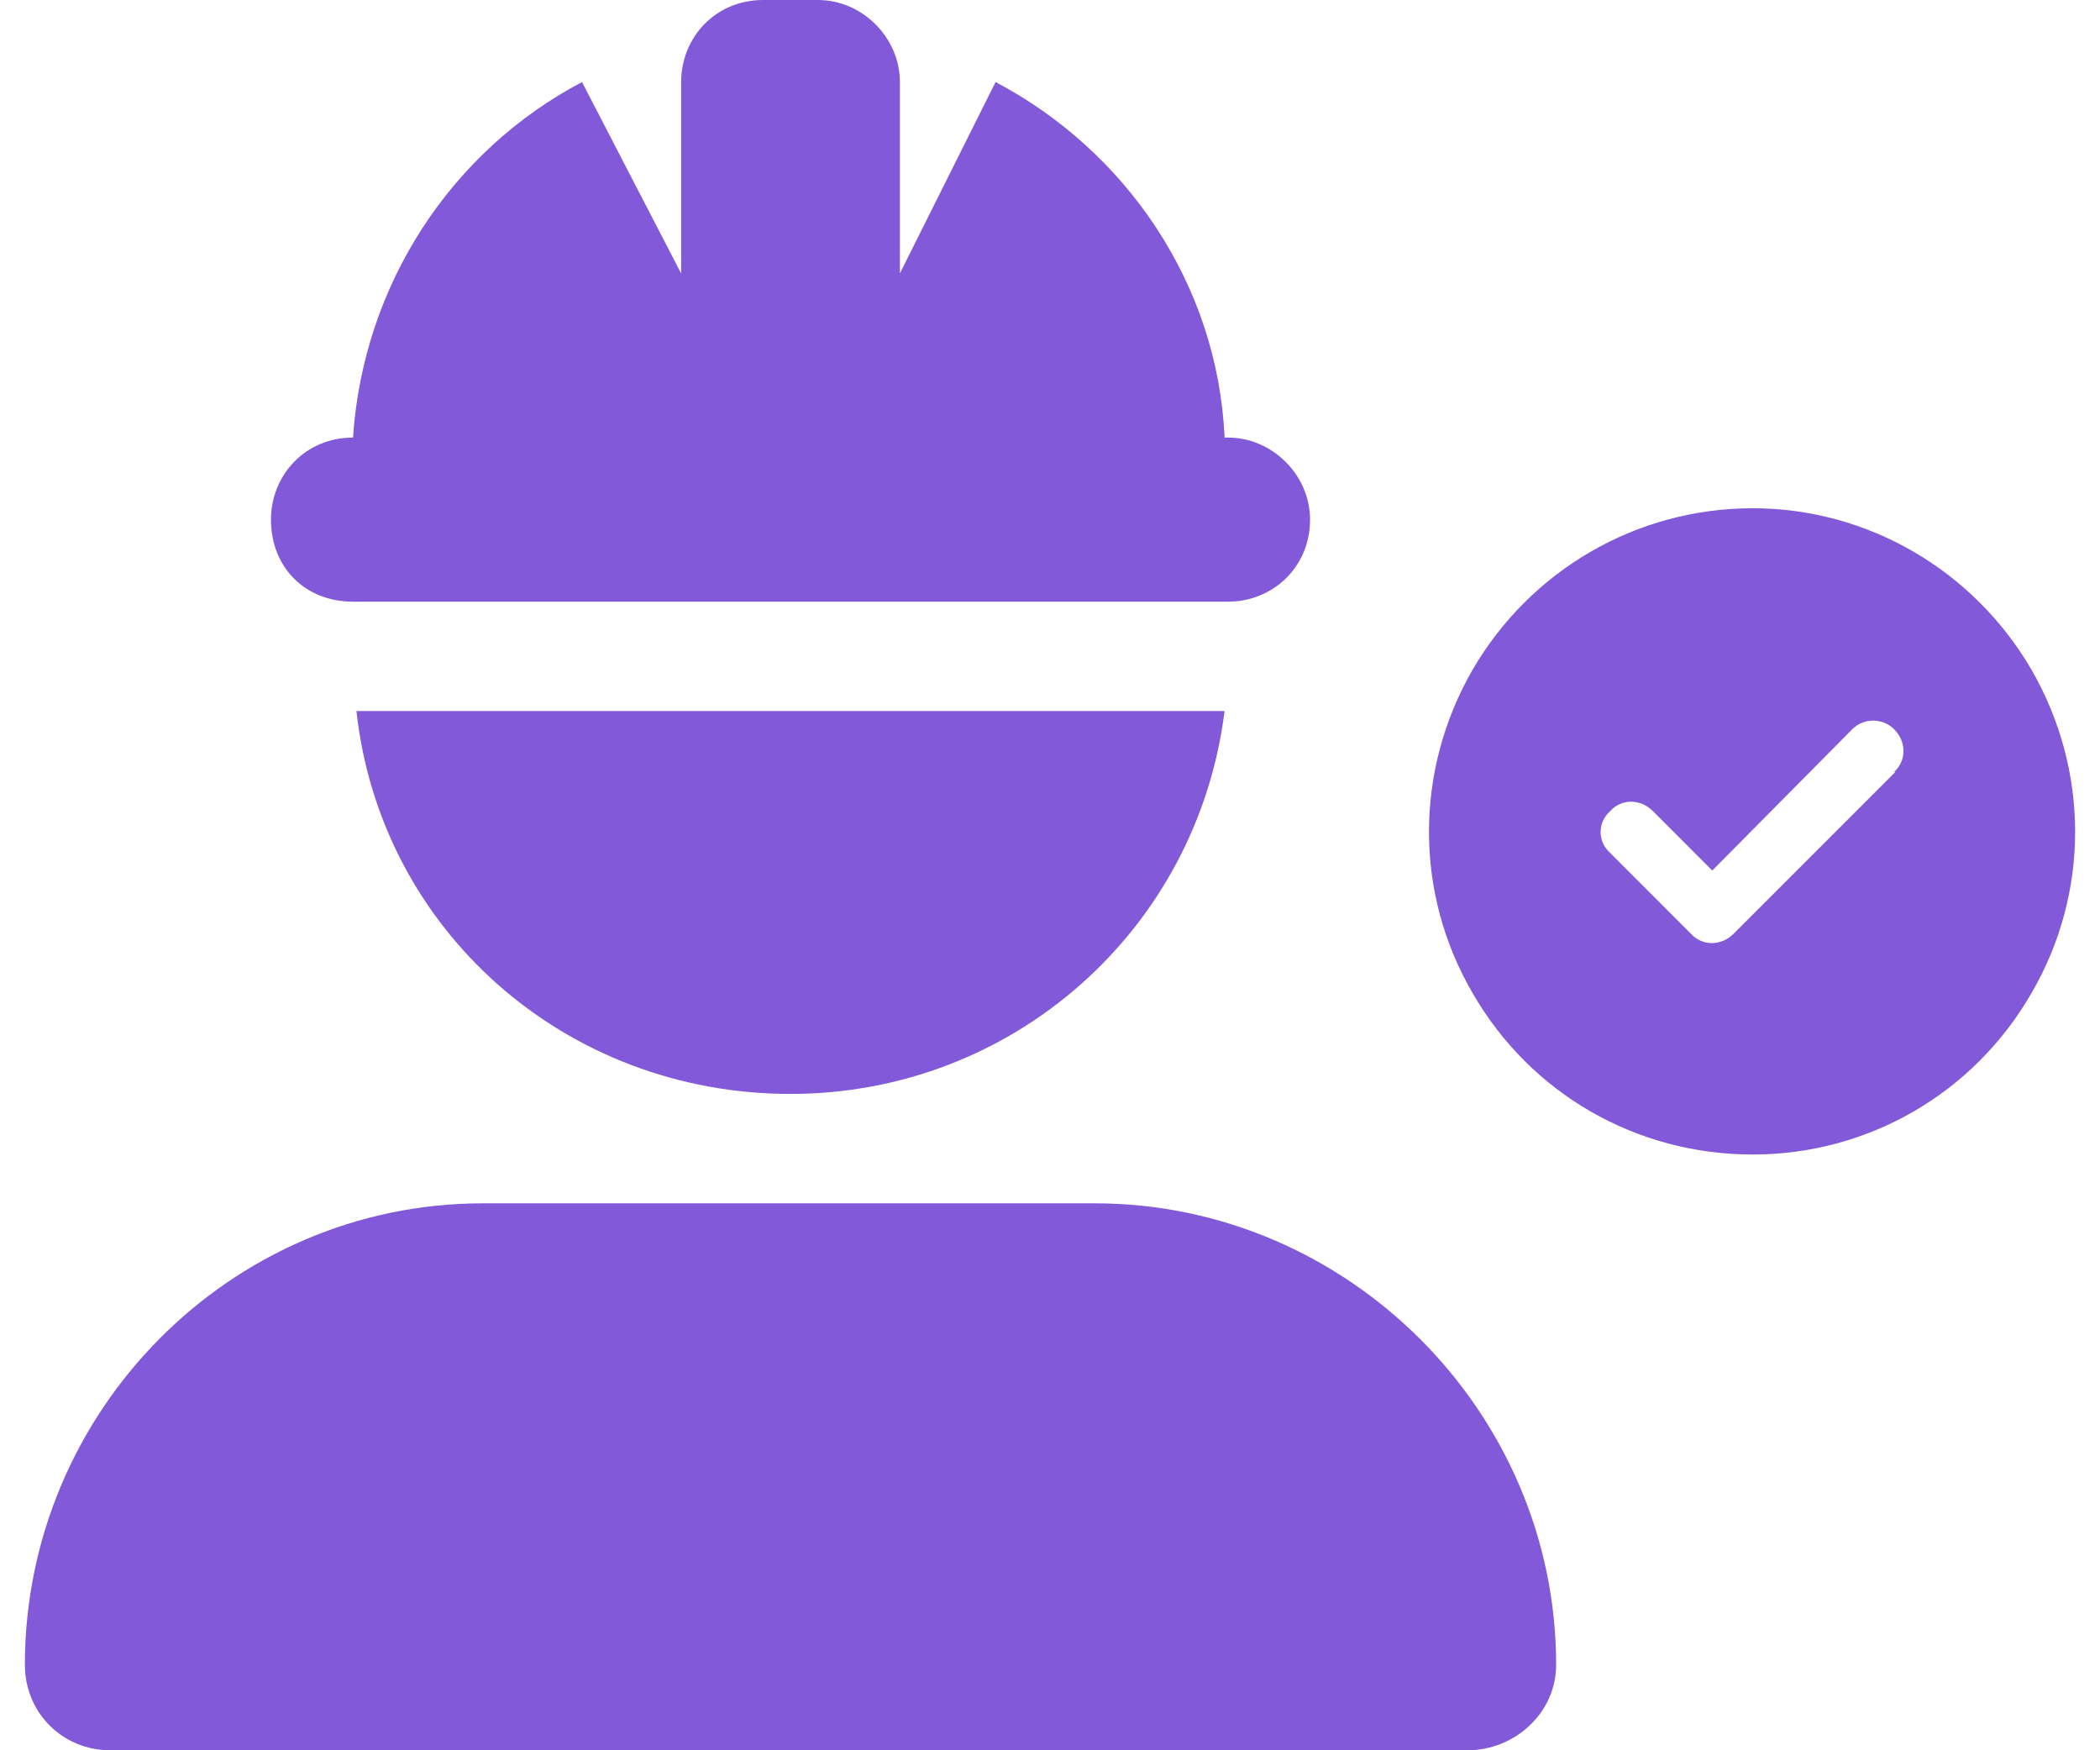 <svg width="60" height="50" viewBox="0 0 60 50" fill="none" xmlns="http://www.w3.org/2000/svg">
<path d="M21.805 0H23.367C24.637 0 25.711 1.074 25.711 2.344V7.812L28.445 2.344C32.156 4.297 34.793 8.105 34.988 12.5H35.086C36.355 12.5 37.43 13.574 37.43 14.844C37.43 16.211 36.355 17.188 35.086 17.188H10.086C8.719 17.188 7.742 16.211 7.742 14.844C7.742 13.574 8.719 12.5 10.086 12.5C10.379 8.105 12.918 4.297 16.629 2.344L19.461 7.812V2.344C19.461 1.074 20.438 0 21.805 0ZM22.586 31.25C16.141 31.25 10.867 26.562 10.184 20.312H34.988C34.207 26.562 28.934 31.25 22.586 31.25ZM13.797 34.375H31.277C38.504 34.375 44.461 40.332 44.461 47.559C44.461 48.926 43.289 50 41.922 50H3.152C1.785 50 0.711 48.926 0.711 47.559C0.711 40.332 6.57 34.375 13.797 34.375Z" fill="#8259D8"/>
<path d="M50.076 32.981C46.759 32.981 43.73 31.25 42.072 28.365C40.413 25.517 40.413 22.019 42.072 19.135C43.73 16.286 46.759 14.519 50.076 14.519C53.358 14.519 56.386 16.286 58.045 19.135C59.704 22.019 59.704 25.517 58.045 28.365C56.386 31.25 53.358 32.981 50.076 32.981ZM54.151 22.055H54.115C54.475 21.731 54.475 21.19 54.115 20.829C53.79 20.505 53.249 20.505 52.925 20.829L48.922 24.868L47.228 23.173C46.867 22.812 46.326 22.812 46.002 23.173C45.641 23.498 45.641 24.038 46.002 24.363L48.309 26.671C48.634 27.031 49.175 27.031 49.535 26.671L54.151 22.055Z" fill="#8259D8"/>
</svg>
